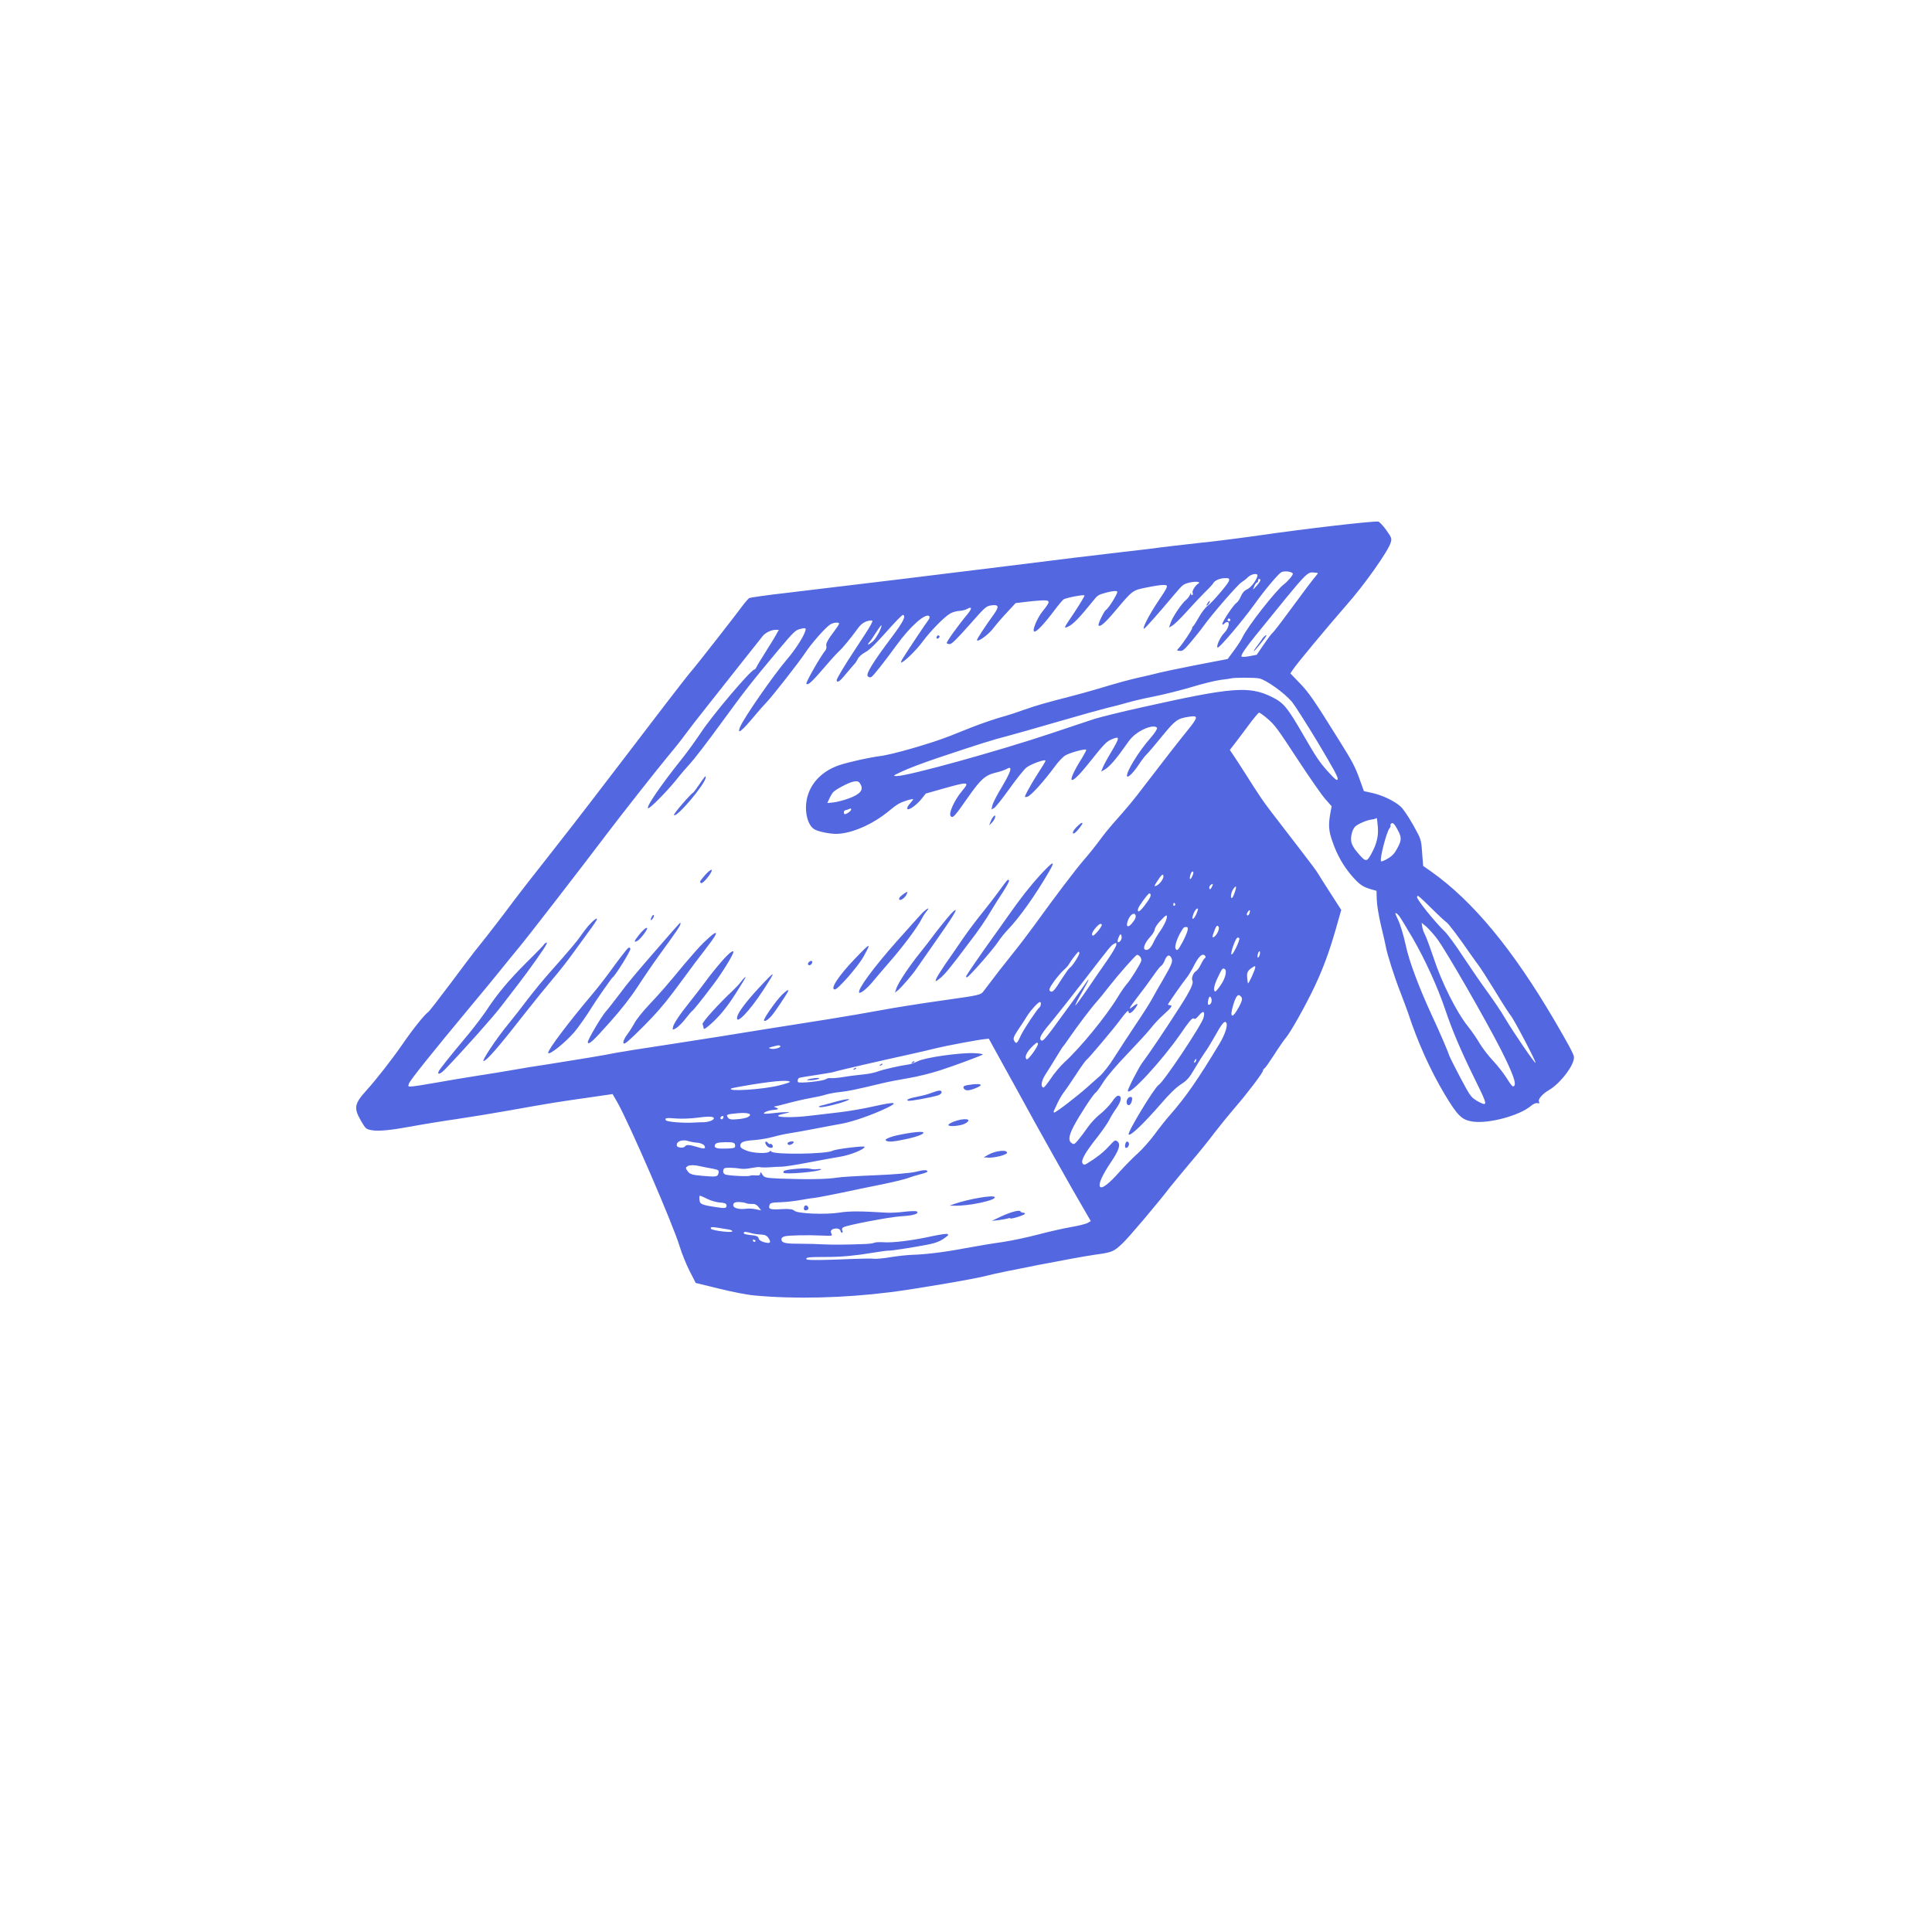 <svg xmlns="http://www.w3.org/2000/svg" width="233" height="233" viewBox="0 0 233 233" fill="none">
    <path d="M89.755 72.785C88.758 74.146 83.916 80.335 83.324 81.003C82.969 81.418 81.602 83.166 80.291 84.881C78.996 86.588 76.815 89.419 75.464 91.196C74.105 92.958 72.174 95.492 71.146 96.832C70.133 98.165 67.874 101.06 66.14 103.269C64.398 105.464 62.575 107.819 62.066 108.497C60.62 110.443 58.833 112.76 57.795 114.049C57.26 114.684 55.731 116.717 54.362 118.562C52.998 120.384 51.776 121.952 51.669 122.033C51.267 122.266 49.786 124.117 48.569 125.894C47.337 127.678 45.445 130.112 44.253 131.433C42.718 133.125 42.627 133.599 43.549 135.195C44.088 136.129 44.159 136.184 44.82 136.301C45.655 136.452 47.09 136.313 49.672 135.839C50.76 135.632 53.176 135.234 55.034 134.966C56.907 134.69 59.742 134.223 61.339 133.933C66.291 133.049 67.485 132.858 70.73 132.403L73.879 131.946L74.427 132.895C75.829 135.325 81.226 147.794 81.983 150.366C82.215 151.134 82.74 152.441 83.145 153.242L83.903 154.721L86.719 155.415C88.259 155.791 90.186 156.174 91.008 156.236C95.87 156.688 101.767 156.542 107.325 155.844C110.19 155.494 117.766 154.206 119.017 153.848C120.384 153.461 129.575 151.682 131.979 151.33C134.162 151.028 134.285 150.976 135.391 149.935C136.123 149.244 139.603 145.145 141.12 143.158C141.521 142.657 142.617 141.335 143.547 140.223C144.5 139.117 145.808 137.499 146.455 136.627C147.125 135.761 148.232 134.393 148.921 133.593C150.396 131.898 152.367 129.303 152.325 129.097C152.321 129.023 152.403 128.899 152.503 128.841C152.604 128.783 153.117 128.045 153.655 127.217C154.185 126.375 154.836 125.443 155.085 125.145C155.655 124.472 157.463 121.261 158.532 118.996C159.574 116.784 160.278 114.882 161.092 112.074L161.755 109.736L160.467 107.738C159.754 106.635 159.08 105.567 158.963 105.366C158.862 105.156 157.923 103.896 156.875 102.546C153.06 97.598 152.714 97.165 152.028 96.143C151.645 95.578 150.826 94.326 150.224 93.35C149.608 92.383 148.928 91.338 148.709 91.024L148.317 90.445L148.986 89.579C149.345 89.104 150.11 88.106 150.667 87.344C151.218 86.604 151.752 85.97 151.832 85.942C151.921 85.93 152.411 86.28 152.913 86.718C153.744 87.427 154.15 87.998 156.435 91.49C157.867 93.673 159.374 95.851 159.813 96.345L160.595 97.235L160.454 97.987C160.181 99.506 160.229 100.188 160.694 101.491C161.245 103.109 162.009 104.432 163.017 105.614C163.928 106.66 164.316 106.934 165.293 107.232L166.005 107.435L166.041 108.526C166.053 109.113 166.286 110.512 166.555 111.642C166.829 112.748 167.084 113.886 167.13 114.166C167.27 115.005 168.17 117.859 168.889 119.668C169.243 120.614 169.666 121.712 169.801 122.113C170.933 125.6 172.511 129.098 174.206 131.934C175.785 134.569 176.284 135.067 177.605 135.263C179.533 135.549 183.281 134.535 184.624 133.376C184.922 133.128 185.211 132.999 185.407 133.039C185.663 133.083 185.706 133.058 185.598 132.871C185.44 132.598 186.01 131.924 186.786 131.476C188.195 130.663 189.911 128.388 189.818 127.464C189.79 127.116 189.096 125.848 187.488 123.096C182.45 114.503 177.661 108.699 172.627 105.126L171.634 104.434L171.507 102.821C171.397 101.236 171.389 101.221 170.413 99.465C169.757 98.329 169.227 97.543 168.881 97.244C168.135 96.582 166.734 95.915 165.542 95.644L164.487 95.41L163.916 93.823C163.434 92.491 163.056 91.769 161.617 89.476C158.448 84.385 157.861 83.535 156.719 82.354L155.617 81.208L155.897 80.797C156.318 80.132 159.995 75.709 162.361 73.001C164.555 70.526 167.379 66.519 167.71 65.465C167.873 64.95 167.846 64.87 167.195 63.942C166.805 63.4 166.369 62.943 166.233 62.906C165.75 62.801 157.337 63.767 151.733 64.587C149.838 64.857 146.539 65.286 144.402 65.503C142.274 65.735 140.251 65.983 139.912 66.026C139.58 66.083 137.52 66.333 135.341 66.575C133.161 66.818 126.804 67.593 121.193 68.302C111.854 69.458 105.947 70.184 94.7 71.521C92.432 71.776 90.471 72.065 90.356 72.131C90.234 72.221 89.962 72.512 89.755 72.785ZM93.486 75.96L93.925 75.956L93.616 76.517C93.443 76.848 92.846 77.806 92.296 78.679C91.746 79.553 91.251 80.356 91.214 80.492C91.155 80.622 91.051 80.74 90.977 80.744C90.485 80.856 85.915 86.255 84.545 88.33C83.896 89.299 82.887 90.706 82.306 91.425C79.615 94.799 77.851 97.389 78.169 97.475C78.373 97.529 80.392 95.482 81.48 94.145C82.088 93.372 82.915 92.415 83.307 91.997C83.698 91.579 85.334 89.465 86.914 87.288C89.966 83.111 90.478 82.47 93.794 78.485C95.773 76.135 95.935 75.984 96.543 75.843C97.064 75.715 97.192 75.737 97.16 75.948C97.049 76.587 95.976 78.28 94.898 79.535C93.251 81.463 89.685 86.609 89.251 87.683C88.85 88.682 89.453 88.199 91.104 86.211C91.534 85.694 92.126 85.026 92.428 84.718C93.169 83.945 96.347 79.886 97.084 78.771C97.847 77.602 99.609 75.607 100.155 75.292C100.385 75.159 100.737 75.071 100.939 75.089C101.351 75.138 101.363 75.093 100.194 76.688C99.809 77.217 99.591 77.669 99.647 77.866C99.696 78.049 99.658 78.282 99.561 78.414C98.951 79.15 97.161 82.292 97.252 82.45C97.402 82.709 97.911 82.262 99.453 80.451C100.147 79.629 100.936 78.77 101.211 78.516C101.677 78.094 102.619 76.936 103.485 75.747C103.89 75.187 104.385 74.882 105.006 74.83C105.434 74.774 105.314 74.997 103.14 78.303C101.857 80.233 100.858 81.921 100.895 82.053C100.998 82.397 101.269 82.202 102.156 81.115C102.586 80.598 103.004 80.126 103.073 80.048C103.151 79.984 103.315 79.736 103.442 79.49C103.58 79.199 103.933 78.881 104.373 78.646C104.87 78.378 105.628 77.633 106.917 76.18C107.913 75.049 108.817 74.125 108.893 74.157C109.301 74.267 108.922 75.004 107.579 76.795C105.251 79.902 104.432 81.238 104.643 81.538C104.749 81.688 104.93 81.737 105.088 81.645C105.333 81.504 106.659 79.818 108.158 77.764C109.779 75.525 111.608 73.913 112.063 74.302C112.15 74.386 112.103 74.605 111.958 74.784C111.722 75.074 109.654 78.165 108.914 79.34C108.73 79.619 108.626 79.871 108.68 79.897C108.921 79.95 110.49 78.45 111.259 77.392C112.229 76.085 113.855 74.418 114.603 73.986C114.89 73.82 115.388 73.686 115.707 73.674C116.04 73.654 116.458 73.547 116.674 73.423C117.234 73.099 117.238 73.404 116.648 74.109C115.558 75.409 114.103 77.437 114.178 77.567C114.211 77.624 114.378 77.681 114.549 77.678C114.78 77.679 115.46 76.999 116.888 75.388C118.88 73.127 118.923 73.102 119.594 73.002C120.45 72.891 120.525 73.154 119.866 74.072C118.665 75.743 117.773 77.12 117.823 77.207C117.935 77.468 119.218 76.535 119.804 75.756C120.142 75.312 120.885 74.442 121.459 73.842L122.486 72.732L123.527 72.61C124.095 72.531 125.005 72.447 125.561 72.413C126.718 72.359 126.733 72.484 125.729 73.734C125.052 74.586 124.443 76.088 124.737 76.167C124.987 76.234 125.862 75.326 127.047 73.76C127.598 73.02 128.153 72.354 128.268 72.288C128.627 72.08 130.716 71.68 130.79 71.809C130.824 71.867 130.27 72.8 129.554 73.884C128.228 75.838 128.228 75.838 128.851 75.555C129.437 75.275 130.193 74.493 131.903 72.375C132.394 71.765 132.466 71.724 133.528 71.437C134.18 71.271 134.676 71.234 134.742 71.349C134.842 71.522 133.703 73.368 133.387 73.55C133.157 73.683 132.395 75.253 132.487 75.412C132.636 75.67 133.217 75.182 134.37 73.826C136.648 71.13 136.541 71.211 138.253 70.856C139.076 70.687 139.989 70.543 140.28 70.548C140.972 70.551 140.953 70.619 139.601 72.627C138.585 74.153 137.752 75.765 137.956 75.82C138.055 75.858 139.573 74.138 141.677 71.639C142.621 70.519 142.713 70.447 143.431 70.262C144.209 70.082 144.905 70.159 144.502 70.391C144.157 70.59 143.724 71.301 143.832 71.488C143.89 71.588 143.868 71.716 143.782 71.766C143.71 71.807 143.631 71.738 143.631 71.604C143.644 71.462 143.595 71.509 143.512 71.73C143.434 71.928 143.213 72.209 143.043 72.346C142.553 72.725 141.452 74.338 141.198 75.06L140.982 75.683L141.399 75.442C141.629 75.309 142.402 74.556 143.113 73.762C143.824 72.968 144.824 71.912 145.322 71.413C145.829 70.929 146.276 70.441 146.314 70.342C146.496 70.026 146.973 69.789 147.572 69.731C148.216 69.685 148.34 69.767 148.183 70.126C147.979 70.569 146.088 72.773 145.616 73.084C145.36 73.27 144.891 73.886 144.582 74.448C144.26 75.017 143.947 75.505 143.875 75.546C143.803 75.588 143.764 75.687 143.769 75.761C143.8 75.915 142.632 77.644 142.165 78.163C141.892 78.454 141.892 78.454 142.282 78.498C142.626 78.529 142.796 78.393 143.63 77.413C144.15 76.787 144.857 75.919 145.172 75.468C146.215 74.022 149.256 70.522 149.707 70.242C149.944 70.087 150.278 69.836 150.446 69.663C150.858 69.214 151.712 69.066 151.652 69.427C151.557 69.96 150.861 70.88 150.397 71.071C150.078 71.217 149.841 71.469 149.645 71.927C149.502 72.278 149.249 72.635 149.105 72.718C148.789 72.901 147.43 74.931 147.419 75.244C147.42 75.378 147.494 75.374 147.662 75.2C147.801 75.043 147.976 74.98 148.106 75.039C148.337 75.174 148.063 75.927 147.634 76.347C147.157 76.814 146.612 78.03 146.862 78.097C147.066 78.151 149.831 74.906 151.321 72.838C152.508 71.175 154.132 69.24 154.521 69.016C154.866 68.817 155.764 68.912 155.913 69.171C155.988 69.3 155.357 70.067 154.867 70.446C153.898 71.159 150.423 75.599 149.844 76.854C149.72 77.137 149.264 77.841 148.844 78.409L148.06 79.475L144.229 80.211C142.112 80.628 140.129 81.044 139.814 81.13C139.491 81.202 139.162 81.296 139.059 81.317C138.979 81.344 138.253 81.514 137.453 81.689C136.081 82.001 135.217 82.232 131.994 83.191C131.227 83.423 130.049 83.739 129.382 83.913C126.028 84.777 124.975 85.078 123.511 85.597C122.637 85.91 121.623 86.246 121.257 86.342C120.385 86.558 118.272 87.28 117.088 87.753C116.572 87.955 115.416 88.411 114.516 88.777C112.234 89.673 107.533 91.026 106.129 91.185C104.948 91.33 102.482 91.872 101.285 92.257C99.338 92.902 97.972 94.189 97.434 95.879C96.92 97.48 97.291 99.451 98.21 100.013C98.658 100.291 100.134 100.589 100.943 100.563C102.769 100.505 105.262 99.411 107.182 97.823C108.167 97.005 108.498 96.814 109.322 96.549C109.855 96.376 110.209 96.325 110.119 96.434C110.037 96.558 109.822 96.817 109.648 97.013C109.467 97.232 109.37 97.461 109.419 97.548C109.552 97.778 110.46 97.158 111.084 96.414L111.652 95.703L113.875 95.071C116.816 94.255 116.958 94.269 116.063 95.341C115.063 96.532 114.329 98.183 114.681 98.459C114.939 98.674 115.128 98.469 116.744 96.156C118.279 93.966 118.808 93.488 120.12 93.171C120.612 93.06 121.202 92.854 121.432 92.721C122.151 92.306 121.948 93.017 120.84 94.884C120.258 95.833 119.745 96.838 119.681 97.125L119.57 97.63L119.9 97.439C120.073 97.34 120.916 96.277 121.753 95.104C122.59 93.931 123.504 92.79 123.781 92.572C124.364 92.121 126.163 91.485 126.09 91.757C126.059 91.87 125.646 92.55 125.17 93.285C124.693 94.02 124.133 94.976 123.907 95.414C123.521 96.173 123.515 96.196 123.91 96.083C124.333 95.953 125.848 94.293 127.223 92.425C127.628 91.865 128.188 91.274 128.475 91.108C129.028 90.77 130.901 90.263 130.993 90.421C131.026 90.479 130.805 90.894 130.521 91.365C128.505 94.58 128.905 95.039 131.223 92.148C133.291 89.555 133.453 89.403 134.187 89.114C135.073 88.756 135.041 88.966 133.98 90.748C133.547 91.458 133.106 92.288 132.996 92.562L132.802 93.057L133.248 92.8C133.794 92.485 134.677 91.457 135.725 89.951C136.332 89.045 136.712 88.672 137.414 88.229C138.361 87.644 139.338 87.444 139.537 87.789C139.595 87.889 139.262 88.408 138.803 88.941C137.326 90.599 135.721 93.232 135.931 93.628C136.032 93.838 136.713 93.157 137.347 92.197C137.66 91.71 138.102 91.147 138.299 90.957C138.51 90.759 139.344 89.779 140.161 88.77C141.748 86.838 141.991 86.66 143.361 86.444C144.555 86.253 144.523 86.463 143.228 88.073C142.382 89.098 140.138 91.985 138.062 94.698C136.705 96.497 135.99 97.351 134.165 99.402C133.782 99.834 133.089 100.694 132.629 101.324C132.168 101.954 131.29 103.055 130.677 103.754C129.614 105 127.436 107.868 124.716 111.624C124.008 112.589 122.913 114.045 122.261 114.843C121.244 116.102 119.835 117.912 118.644 119.501C118.265 120.007 118.228 120.009 113.655 120.655C111.118 121.009 107.766 121.544 106.192 121.84C104.618 122.135 101.791 122.617 99.912 122.916C94.953 123.69 88.882 124.664 86.658 125.028C85.605 125.195 82.635 125.664 80.063 126.056C77.482 126.434 74.927 126.855 74.353 126.957C73.09 127.226 69.606 127.799 66.231 128.329C64.815 128.533 62.856 128.859 61.848 129.038C60.84 129.218 58.895 129.536 57.502 129.746C56.132 129.962 53.893 130.334 52.539 130.579C51.185 130.824 49.881 131.021 49.636 131.028C49.214 131.061 49.197 131.033 49.317 130.676C49.443 130.296 52.058 127.023 56.81 121.308C58.275 119.562 59.917 117.559 60.45 116.887C60.982 116.216 61.973 115.011 62.639 114.205C63.659 112.983 70.299 104.396 73.144 100.625C74.763 98.482 79.151 92.901 80.552 91.21C81.372 90.239 82.311 89.044 82.661 88.555C83.011 88.065 84.219 86.505 85.354 85.083C86.488 83.662 88.403 81.234 89.619 79.688C90.844 78.156 91.915 76.791 92.005 76.681C92.31 76.313 93.01 75.966 93.486 75.96ZM106.087 76.104C105.883 76.547 105.529 77.097 105.269 77.343C104.774 77.781 104.468 77.882 104.837 77.458C104.956 77.332 105.312 76.82 105.61 76.34C106.338 75.211 106.511 75.111 106.087 76.104ZM102.923 94.263C103.422 94.166 103.567 94.217 103.774 94.577C104.173 95.267 103.757 95.775 102.367 96.29C101.734 96.521 100.899 96.735 100.5 96.774L99.775 96.847L100.012 96.327C100.151 96.036 100.338 95.698 100.429 95.588C100.734 95.22 102.305 94.389 102.923 94.263ZM113.068 91.415C118.208 89.694 119.866 89.178 121.39 88.796C122.188 88.585 124.989 87.792 127.599 87.033C130.223 86.265 132.886 85.533 133.524 85.375C134.184 85.224 135.268 84.944 135.94 84.747C136.627 84.542 138.08 84.202 139.168 83.995C140.271 83.78 142.264 83.281 143.609 82.888C144.96 82.472 146.573 82.078 147.215 81.995C147.857 81.912 148.41 81.841 148.453 81.817C148.737 81.71 151.28 81.699 151.845 81.814C152.688 81.979 154.911 83.571 155.832 84.669C156.178 85.102 157.573 87.286 158.945 89.562C160.889 92.829 161.397 93.743 161.322 93.978C161.253 94.191 161.011 94.005 160.103 92.996C159.147 91.937 158.688 91.243 157.227 88.713C155.244 85.277 154.803 84.745 153.362 84.043C150.634 82.705 148.584 82.872 137.802 85.282C135.284 85.835 132.705 86.481 132.055 86.683C131.405 86.886 129.08 87.673 126.878 88.407C120.308 90.609 109.56 93.575 108.17 93.591C107.635 93.594 107.641 93.571 108.821 93.024C109.478 92.702 111.398 91.977 113.068 91.415ZM102.443 97.55C102.572 97.475 102.649 97.508 102.655 97.619C102.654 97.716 102.465 97.92 102.235 98.053C101.904 98.244 101.799 98.228 101.772 98.014C101.748 97.874 101.836 97.728 101.976 97.704C102.116 97.681 102.328 97.616 102.443 97.55ZM151.992 69.882C152.076 69.929 151.909 70.237 151.61 70.582C151.052 71.21 151.052 71.21 151.254 70.73C151.35 70.464 151.515 70.253 151.59 70.249C151.649 70.252 151.719 70.174 151.727 70.054C151.742 69.815 151.791 69.768 151.992 69.882ZM148.36 74.682C148.401 74.754 148.385 74.859 148.299 74.909C148.227 74.95 148.114 74.92 148.072 74.848C148.023 74.762 148.061 74.663 148.133 74.621C148.219 74.571 148.31 74.596 148.36 74.682ZM158.592 69.062C158.995 69.097 158.995 69.097 158.78 69.356C158.356 69.85 157.343 71.182 155.487 73.711C154.469 75.104 153.544 76.29 153.458 76.34C153.357 76.398 152.903 77.005 152.424 77.703L151.563 78.967L150.665 79.14C150.18 79.229 149.764 79.239 149.722 79.167C149.652 78.978 150.198 78.164 151.416 76.655C157.933 68.618 157.582 68.974 158.592 69.062ZM93.662 126.103C93.859 126.046 94.07 126.078 94.111 126.15C94.219 126.337 93.364 126.582 92.955 126.472C92.593 126.375 92.607 126.367 93.662 126.103ZM81.56 134.891C82.18 134.936 83.234 134.903 83.913 134.817C85.301 134.63 85.97 134.627 86.078 134.814C86.202 135.029 85.543 135.314 84.941 135.336C84.636 135.339 84.035 135.36 83.628 135.385C82.405 135.458 80.417 135.302 80.301 135.101C80.143 134.828 80.335 134.794 81.56 134.891ZM89.442 131.012C92.989 130.382 95.091 130.204 95.263 130.469C95.296 130.527 94.698 130.719 93.943 130.905C92.024 131.4 87.489 131.68 88.208 131.264C88.265 131.231 88.817 131.124 89.442 131.012ZM82.995 137.609C83.261 137.705 83.772 137.793 84.131 137.816C84.475 137.848 84.848 137.997 84.939 138.155C85.163 138.543 84.966 138.599 84.147 138.344C83.088 138.035 82.812 138.022 82.603 138.258C82.507 138.39 82.227 138.436 82.008 138.39C81.662 138.322 81.589 138.229 81.627 137.996C81.686 137.599 82.381 137.408 82.995 137.609ZM87.253 134.691C87.251 134.788 87.192 134.918 87.106 134.968C87.034 135.009 86.935 134.971 86.894 134.899C86.844 134.812 86.911 134.697 87.04 134.622C87.156 134.556 87.246 134.58 87.253 134.691ZM89.049 134.249C90.278 134.153 90.818 134.358 90.2 134.715C90.013 134.823 89.433 134.947 88.914 134.978C88.212 135.057 87.903 134.987 87.778 134.771C87.563 134.397 87.577 134.389 89.049 134.249ZM98.5 129.635C99.614 129.472 100.585 129.294 100.657 129.253C100.8 129.17 106.009 127.965 109.907 127.113C110.942 126.88 112.263 126.578 112.863 126.423C114.087 126.119 118.015 125.385 118.762 125.317L119.25 125.266L120.786 128.059C121.629 129.586 123.406 132.796 124.718 135.202C126.045 137.599 128.118 141.29 129.324 143.412L131.549 147.265L131.16 147.489C130.945 147.614 130.021 147.84 129.13 147.99C128.225 148.149 126.478 148.544 125.248 148.87C124.018 149.197 122.058 149.62 120.893 149.794C119.72 149.953 117.71 150.29 116.43 150.53C113.908 151.009 111.634 151.287 109.993 151.333C109.428 151.352 108.253 151.475 107.414 151.614C106.56 151.762 105.664 151.838 105.417 151.809C105.162 151.764 104.039 151.78 102.897 151.826C99.44 151.981 97.344 152.003 97.269 151.874C97.128 151.629 97.49 151.593 99.788 151.589C101.403 151.596 103.222 151.427 105.159 151.095C106.124 150.941 107.009 150.813 107.114 150.829C107.369 150.873 110.022 150.454 111.853 150.106C113.058 149.87 113.601 149.614 114.343 148.975C114.349 148.952 114.331 148.886 114.297 148.829C114.256 148.757 113.437 148.865 112.482 149.071C110.104 149.601 107.616 149.906 106.547 149.814C106.055 149.792 105.565 149.806 105.45 149.873C105.349 149.931 104.892 150.003 104.425 150.024C102.14 150.116 100.459 150.128 99.296 150.071C98.579 150.025 97.395 149.999 96.666 149.998C94.792 150.007 94.318 149.916 94.25 149.533C94.214 149.305 94.327 149.202 94.633 149.101C95.08 148.978 97.464 148.924 99.202 149.013C100.343 149.064 100.432 149.051 100.266 148.763C100.075 148.433 100.313 148.18 100.817 148.158C101.122 148.154 101.305 148.24 101.362 148.437C101.402 148.606 101.497 148.704 101.569 148.663C101.641 148.621 101.64 148.487 101.574 148.372C101.507 148.257 101.564 148.09 101.694 148.016C102.168 147.742 107.279 146.766 108.687 146.681C110.118 146.603 110.87 146.379 110.579 146.106C110.5 146.037 109.817 146.048 109.063 146.138C108.333 146.234 107.361 146.277 106.943 146.25C103.8 146.052 102.439 146.052 101.297 146.232C99.618 146.511 96.143 146.37 95.802 146.012C95.62 145.829 95.125 145.769 94.31 145.818C92.924 145.909 92.652 145.836 92.788 145.374C92.867 145.079 93.028 145.025 94.082 144.992C94.743 144.974 95.881 144.854 96.587 144.715C97.301 144.59 98.126 144.459 98.436 144.433C98.725 144.401 100.048 144.135 101.37 143.87C102.685 143.59 104.888 143.123 106.285 142.853C107.674 142.569 109.104 142.223 109.482 142.081C109.86 141.94 110.524 141.729 110.979 141.62C111.433 141.511 111.812 141.369 111.838 141.315C111.905 141.066 111.444 141.064 110.492 141.307C109.914 141.468 107.701 141.653 105.564 141.736C103.427 141.82 101.352 141.945 100.954 142.021C99.858 142.213 97.414 142.263 94.044 142.138C92.314 142.063 92.156 142.021 91.923 141.618C91.757 141.33 91.689 141.312 91.686 141.506C91.67 141.745 91.576 141.78 91.098 141.749C90.799 141.73 90.503 141.748 90.468 141.787C90.335 141.922 87.746 141.787 87.447 141.634C87.246 141.519 87.186 141.382 87.232 141.163C87.274 140.871 87.369 140.835 87.978 140.828C88.365 140.835 88.926 140.876 89.227 140.932C89.536 141.003 90.166 140.965 90.657 140.854C91.143 140.765 91.594 140.715 91.656 140.756C91.718 140.797 92.224 140.812 92.78 140.778C93.328 140.73 94.04 140.703 94.345 140.699C94.65 140.696 96.071 140.469 97.505 140.197C98.939 139.925 100.668 139.598 101.339 139.498C102.546 139.299 104.275 138.608 104.272 138.303C104.277 138.147 100.77 138.58 100.44 138.771C99.706 139.195 93.255 139.277 93.023 138.874C92.965 138.774 92.868 138.772 92.821 138.857C92.668 139.156 90.849 139.094 90.049 138.77C89.432 138.532 89.275 138.393 89.282 138.139C89.295 137.73 89.725 137.577 91.036 137.491C91.62 137.441 92.585 137.287 93.163 137.126C93.756 136.956 94.71 136.75 95.293 136.663C95.875 136.576 97.243 136.323 98.332 136.116C99.42 135.91 100.868 135.629 101.531 135.515C102.848 135.272 105.085 134.498 106.879 133.654C108.455 132.898 107.997 132.836 105.385 133.424C104.233 133.687 102.319 134.025 101.13 134.156C99.94 134.287 98.419 134.475 97.717 134.554C95.414 134.848 92.984 134.756 94.146 134.411C94.38 134.353 94.703 134.281 94.886 134.233C95.718 134.079 94.61 134.086 93.317 134.238C92.261 134.368 91.963 134.349 92.191 134.179C92.361 134.042 92.77 133.921 93.11 133.878C93.88 133.817 94.009 133.743 93.59 133.582C93.293 133.466 93.285 133.451 93.602 133.403C93.793 133.369 94.511 133.184 95.192 133.002C95.873 132.82 96.987 132.56 97.65 132.446C98.327 132.323 99.201 132.144 99.602 132.009C100.012 131.887 100.791 131.744 101.339 131.696C102.277 131.595 103.189 131.414 106.385 130.642C107.126 130.464 108.574 130.183 109.591 130.018C110.607 129.853 112.3 129.432 113.365 129.085C115.269 128.465 118.172 127.383 118.517 127.184C118.618 127.126 118.144 127.035 117.458 127.01C115.788 126.939 111.532 127.536 110.696 127.981C110.32 128.16 109.833 128.345 109.581 128.375C108.548 128.511 106.516 128.975 105.854 129.223C105.461 129.373 104.638 129.542 104.031 129.586C103.418 129.652 102.376 129.774 101.714 129.889C101.066 129.994 100.37 130.051 100.182 130.025C100.009 129.991 99.752 130.043 99.617 130.141C99.348 130.373 96.347 130.687 96.239 130.5C96.148 130.342 96.215 130.092 96.373 130.001C96.445 129.959 97.401 129.79 98.5 129.635ZM140.31 105.63C140.374 105.939 139.852 106.662 139.445 106.82C139.169 106.941 139.185 106.836 139.568 106.27C140.085 105.473 140.241 105.344 140.31 105.63ZM87.466 137.75C88.477 137.741 88.644 137.798 88.66 138.192C88.668 138.437 88.522 138.483 87.735 138.515C86.593 138.561 86.178 138.474 86.192 138.199C86.209 137.863 86.501 137.771 87.466 137.75ZM138.739 107.822C138.847 108.009 138.675 108.376 138.041 109.203C137.455 109.982 137.108 110.144 137.266 109.554C137.353 109.274 138.307 107.937 138.572 107.765C138.621 107.718 138.697 107.75 138.739 107.822ZM132.868 111.499C133.011 111.647 131.95 112.93 131.78 112.836C131.588 112.736 131.723 112.371 132.161 111.869C132.544 111.437 132.731 111.329 132.868 111.499ZM143.912 105.161C143.987 105.291 143.726 105.901 143.561 106.015C143.49 106.057 143.472 105.894 143.525 105.653C143.618 105.216 143.812 104.989 143.912 105.161ZM84.269 140.612C84.796 140.729 85.571 140.876 85.977 140.948C86.624 141.073 86.717 141.135 86.661 141.436C86.564 141.932 86.424 141.955 84.75 141.811C83.479 141.701 83.198 141.614 82.931 141.25C82.656 140.873 82.665 140.79 82.967 140.616C83.169 140.5 83.718 140.489 84.269 140.612ZM136.917 110.312C137.058 110.556 136.922 110.884 136.463 111.417C135.975 111.967 135.743 111.698 136.055 110.943C136.287 110.349 136.743 110.01 136.917 110.312ZM130.171 114.896C130.262 115.055 129.346 116.523 129.03 116.705C128.915 116.772 128.504 117.354 128.089 117.997C127.152 119.496 126.914 119.748 126.633 119.527C126.468 119.373 126.586 119.113 127.12 118.345C127.519 117.808 128.048 117.196 128.288 116.981C128.551 116.771 128.85 116.426 128.97 116.203C129.123 115.904 129.84 114.954 130.059 114.769C130.074 114.761 130.121 114.81 130.171 114.896ZM135.269 112.969C135.324 113.263 135.038 113.697 134.825 113.628C134.757 113.61 134.781 113.385 134.877 113.119C135.076 112.601 135.214 112.541 135.269 112.969ZM141.717 108.997C141.759 109.069 141.729 109.182 141.642 109.232C141.57 109.274 141.5 109.218 141.502 109.121C141.495 109.01 141.534 108.911 141.577 108.886C141.606 108.87 141.668 108.911 141.717 108.997ZM146.181 106.899C146.011 107.304 145.828 107.352 145.845 107.016C145.839 106.905 145.955 106.742 146.085 106.667C146.309 106.557 146.317 106.571 146.181 106.899ZM134.617 113.997C134.577 114.193 134.096 114.988 133.556 115.779C133.008 116.556 131.934 118.115 131.168 119.247C130.409 120.356 129.742 121.259 129.697 121.247C129.637 121.243 129.982 120.546 130.46 119.714C130.924 118.89 131.306 118.19 131.281 118.147C131.264 118.118 131.166 118.214 131.078 118.36C130.71 118.918 128.182 122.409 126.889 124.153C125.869 125.508 125.664 125.684 125.481 125.368C125.332 125.109 125.657 124.576 127.011 122.97C127.587 122.274 129.225 120.197 130.639 118.364C134.007 114.004 133.938 114.083 134.332 113.836C134.634 113.662 134.665 113.682 134.617 113.997ZM140.682 110.822C140.617 111.108 140.29 111.738 139.969 112.211C139.64 112.67 139.241 113.341 139.084 113.7C138.768 114.38 138.392 114.693 138.077 114.511C137.8 114.364 138.12 113.624 138.714 112.993C138.987 112.701 139.238 112.307 139.256 112.105C139.274 111.903 139.546 111.478 139.853 111.147C140.677 110.249 140.823 110.204 140.682 110.822ZM85.273 144.576C85.71 144.802 86.399 144.999 86.817 145.026C87.324 145.04 87.575 145.144 87.615 145.313C87.668 145.704 87.471 145.76 86.517 145.602C84.634 145.328 84.405 145.23 84.359 144.72C84.329 144.469 84.345 144.23 84.388 144.205C84.431 144.18 84.835 144.349 85.273 144.576ZM144.348 110.066C144.046 110.873 143.615 111.122 143.888 110.332C143.987 110.006 144.198 109.674 144.327 109.599C144.522 109.505 144.515 109.625 144.348 110.066ZM148.947 107.507C148.829 107.901 148.664 108.245 148.592 108.287C148.362 108.42 148.443 107.664 148.688 107.292C149.071 106.726 149.172 106.802 148.947 107.507ZM125.518 121.148C125.498 121.313 125.419 121.474 125.347 121.516C125.103 121.657 123.39 124.236 123.077 124.954C122.677 125.856 122.556 125.945 122.307 125.514C122.157 125.255 122.253 124.989 122.82 124.144C123.202 123.578 123.693 122.835 123.895 122.488C124.372 121.753 125.21 120.847 125.418 120.842C125.501 120.852 125.553 120.975 125.518 121.148ZM165.378 98.845C165.629 98.815 165.863 98.756 165.927 98.7C166.046 98.574 166.071 98.617 166.166 99.712C166.259 100.77 166.055 101.712 165.447 102.85C164.812 104.041 164.729 104.031 163.607 102.685C163.328 102.367 163.046 101.878 162.985 101.607C162.824 101.029 163.074 100.002 163.456 99.667C163.794 99.356 164.824 98.915 165.378 98.845ZM137.512 115.393C137.632 115.535 137.677 115.777 137.626 115.922C137.426 116.439 136.32 118.209 135.873 118.697C135.63 118.972 135.151 119.67 134.799 120.257C133.426 122.526 130.294 126.366 128.333 128.149C127.862 128.594 127.133 129.456 126.724 130.076C126.314 130.695 125.919 131.173 125.837 131.163C125.466 131.051 125.586 130.33 126.118 129.525C126.431 129.037 127.022 128.102 127.42 127.431C127.827 126.774 128.172 126.21 128.216 126.185C128.259 126.161 128.623 125.663 129.026 125.066C129.943 123.731 131.672 121.448 132.308 120.756C132.566 120.472 133.182 119.714 133.686 119.059C134.888 117.522 136.914 115.221 137.126 115.156C137.229 115.135 137.392 115.251 137.512 115.393ZM143.105 111.8C143.404 111.819 143.246 112.408 142.599 113.645C142.07 114.621 141.957 114.725 141.774 114.408C141.633 114.164 141.952 113.156 142.412 112.392C142.764 111.805 142.778 111.797 143.105 111.8ZM89.261 144.976C89.537 144.989 89.883 145.058 90.013 145.117C90.166 145.182 90.487 145.207 90.732 145.2C91.043 145.174 91.297 145.315 91.484 145.572L91.79 145.97L91.157 145.837C90.826 145.76 90.311 145.731 90.008 145.772C89.212 145.886 88.48 145.715 88.439 145.412C88.374 145.066 88.656 144.923 89.261 144.976ZM168.386 99.772C169.058 100.937 169.082 101.211 168.576 102.193C168.202 102.907 167.938 103.213 167.363 103.545C166.954 103.8 166.59 103.934 166.549 103.862C166.375 103.56 167.227 100.288 167.575 99.895C167.68 99.778 167.737 99.611 167.695 99.539C167.654 99.467 167.707 99.36 167.822 99.293C167.98 99.202 168.137 99.341 168.386 99.772ZM146.973 111.791C147.114 112.035 146.736 112.809 146.391 113.008C146.181 113.11 146.181 112.976 146.386 112.436C146.659 111.646 146.798 111.489 146.973 111.791ZM141.236 115.467C141.493 115.913 141.377 116.21 140.265 118.136C139.752 119.007 139.154 120.062 138.933 120.477C138.712 120.892 137.843 122.275 136.982 123.539C136.144 124.81 134.978 126.575 134.407 127.48C133.825 128.43 133.071 129.382 132.655 129.757C132.259 130.101 131.539 130.746 131.045 131.185C129.845 132.261 127.292 134.214 127.133 134.172C127.065 134.153 127.052 134.065 127.105 133.958C127.144 133.859 127.362 133.407 127.566 132.963C127.785 132.511 128.136 131.925 128.351 131.666C128.558 131.394 129.215 130.439 129.794 129.549C130.372 128.659 130.935 127.874 131.036 127.816C131.251 127.692 134.314 124.064 135.063 123.037C135.751 122.104 136.115 121.739 136.1 121.978C136.085 122.351 136.441 122.203 136.848 121.681C137.344 121.011 137.269 120.882 136.651 121.373C135.978 121.934 136.164 121.558 137.296 120.099C137.849 119.397 138.633 118.331 139.05 117.725C139.468 117.12 139.896 116.566 140.025 116.492C140.155 116.417 140.339 116.138 140.449 115.864C140.713 115.193 141.003 115.064 141.236 115.467ZM150.715 110.071C150.66 110.275 150.535 110.424 150.444 110.4C150.354 110.375 150.339 110.25 150.412 110.111C150.639 109.674 150.824 109.663 150.715 110.071ZM86.516 148.056C86.876 148.117 87.447 148.209 87.785 148.263C88.115 148.303 88.352 148.415 88.313 148.514C88.205 148.691 85.875 148.407 85.75 148.192C85.634 147.99 85.803 147.951 86.516 148.056ZM125.175 125.832C125.307 126.062 123.99 127.897 123.81 127.752C123.456 127.438 123.963 126.589 124.999 125.761C125.057 125.728 125.133 125.761 125.175 125.832ZM145.386 115.352C145.428 115.424 145.381 115.508 145.295 115.558C145.223 115.6 144.998 115.94 144.826 116.308C144.655 116.675 144.387 117.041 144.229 117.132C143.912 117.315 143.648 117.985 143.797 118.244C143.98 118.56 143.584 119.402 142.388 121.281C140.525 124.197 138.571 127.089 137.779 128.14C137.351 128.694 135.979 131.365 136.021 131.57C136.15 132.225 140.117 127.94 142.356 124.712C143.395 123.192 143.77 122.745 143.953 122.831C144.131 122.939 144.246 122.873 144.586 122.466C145.121 121.831 145.35 121.929 145.145 122.737C144.943 123.582 140.331 130.501 139.727 130.85C139.232 131.155 135.969 136.527 136.113 136.809C136.264 137.105 137.896 135.549 140.039 133.085C141.047 131.908 141.849 131.139 142.436 130.761C143.188 130.27 143.431 129.995 144.132 128.785C144.578 128.03 145.122 127.179 145.335 126.883C145.541 126.611 146.057 125.777 146.473 125.037C147.372 123.407 147.706 123.022 147.897 123.353C148.088 123.684 147.743 124.746 147.08 125.856C144.456 130.209 143.046 132.25 141.049 134.534C140.651 134.974 139.842 135.997 139.23 136.83C138.624 137.64 137.704 138.669 137.196 139.116C136.701 139.555 135.719 140.544 135.029 141.307C133.72 142.791 132.852 143.446 132.652 143.1C132.461 142.77 132.941 141.707 133.972 140.173C134.956 138.723 135.187 137.995 134.766 137.663C134.484 137.442 134.47 137.45 133.618 138.364C132.988 139.034 132.25 139.614 131.13 140.299C130.808 140.504 130.674 140.504 130.55 140.289C130.342 139.929 130.894 138.959 132.36 137.116C132.954 136.351 133.59 135.428 133.77 135.075C133.935 134.73 134.327 134.082 134.636 133.654C135.232 132.793 135.338 132.214 134.895 132.144C134.722 132.11 134.468 132.333 134.1 132.891C133.791 133.318 133.147 133.997 132.657 134.376C132.181 134.746 131.496 135.487 131.154 135.991C130.798 136.503 130.303 137.172 130.039 137.478C129.594 138.003 129.522 138.045 129.275 137.881C128.818 137.589 128.867 137.043 129.459 135.877C130.139 134.564 131.849 131.947 132.122 131.79C132.237 131.723 132.657 131.155 133.064 130.498C133.505 129.803 134.673 128.438 135.968 127.096C137.151 125.857 138.436 124.464 138.809 123.98C139.181 123.497 139.86 122.779 140.305 122.388C141.293 121.511 141.463 121.24 141.09 121.225C140.956 121.226 140.849 121.173 140.861 121.127C140.939 120.929 142.692 118.422 143.067 117.975C143.282 117.717 143.628 117.153 143.848 116.738C144.556 115.275 145.065 114.828 145.386 115.352ZM149.466 113.188C149.513 113.468 148.707 115.16 148.526 115.111C148.344 115.063 148.95 113.256 149.208 113.107C149.324 113.04 149.437 113.071 149.466 113.188ZM90.457 148.675C90.769 148.783 91.34 148.875 91.727 148.882C92.279 148.908 92.493 149.014 92.707 149.351C93.037 149.889 92.873 150.003 92.124 149.802C91.761 149.705 91.528 149.533 91.486 149.328C91.436 149.107 91.207 149.01 90.601 148.957C90.16 148.924 89.76 148.829 89.727 148.771C89.594 148.541 89.882 148.509 90.457 148.675ZM91.046 149.562C91.131 149.609 91.144 149.698 91.072 149.739C90.986 149.789 90.872 149.759 90.831 149.687C90.781 149.6 90.776 149.526 90.805 149.51C90.848 149.485 90.953 149.501 91.046 149.562ZM147.693 116.857C148.001 117.025 147.803 117.944 147.242 118.766C146.936 119.231 146.622 119.584 146.562 119.58C146.29 119.507 146.401 118.868 146.849 117.919C147.378 116.809 147.439 116.716 147.693 116.857ZM151.937 115.078C151.903 115.251 151.818 115.434 151.731 115.484C151.659 115.526 151.628 115.371 151.68 115.13C151.791 114.625 152.026 114.566 151.937 115.078ZM151.38 116.703C151.308 117.109 150.57 118.685 150.512 118.585C150.478 118.527 150.43 118.21 150.41 117.877C150.357 117.255 150.478 117.032 151.094 116.638C151.344 116.474 151.412 116.493 151.38 116.703ZM146.103 120.478C146.191 120.83 145.985 121.236 145.736 121.17C145.585 121.141 145.713 120.301 145.9 120.193C145.958 120.16 146.047 120.281 146.103 120.478ZM149.704 120.24C149.857 120.439 149.792 120.725 149.445 121.386C148.616 122.938 148.237 122.812 148.74 121.16C149.095 120.016 149.341 119.778 149.704 120.24ZM171.739 108.668C172.134 109.053 172.837 109.74 173.319 110.209C173.793 110.664 174.289 111.125 174.435 111.213C174.683 111.377 175.968 113.07 177.296 115.006C177.655 115.527 178.1 116.133 178.27 116.361C178.446 116.566 179.364 117.991 180.296 119.504C181.213 121.026 182.065 122.336 182.16 122.434C182.441 122.655 185.305 128.114 185.19 128.18C185.075 128.247 182.457 124.41 181.48 122.75C181.065 122.031 180.126 120.637 179.396 119.64C178.667 118.642 177.347 116.721 176.464 115.39C175.595 114.052 174.59 112.677 174.251 112.355C173.035 111.178 170.826 108.447 170.899 108.175C170.959 107.948 170.99 107.969 171.739 108.668ZM168.811 110.569C168.964 110.768 169.659 111.939 170.379 113.152C171.898 115.784 173.373 119.035 174.303 121.775C175.111 124.204 176.201 126.756 177.743 129.892C179.208 132.861 179.325 133.196 178.905 133.132C178.732 133.098 178.302 132.885 177.962 132.66C177.381 132.286 177.242 132.079 176.119 129.967C175.457 128.72 174.873 127.543 174.81 127.368C174.645 126.85 173.615 124.435 172.686 122.46C171.147 119.131 169.918 115.873 169.539 114.021C169.291 112.861 168.881 111.487 168.584 110.873C168.226 110.121 168.232 110.098 168.391 110.14C168.467 110.173 168.664 110.347 168.811 110.569ZM173.297 113.193C174.273 114.451 179.156 122.942 181.011 126.587C182.455 129.453 182.909 130.705 182.591 130.984C182.435 131.113 182.268 130.922 181.758 130.105C181.411 129.538 180.661 128.571 180.105 127.972C179.534 127.382 178.807 126.421 178.469 125.869C178.137 125.294 177.5 124.358 177.035 123.783C175.66 122.066 173.877 118.513 172.913 115.581C172.46 114.233 171.98 112.937 171.848 112.707C171.715 112.477 171.571 112.062 171.524 111.782L171.45 111.288L171.998 111.739C172.281 111.997 172.885 112.645 173.297 113.193ZM144.262 127.848C144.26 127.945 144.173 128.091 144.086 128.141C143.986 128.199 143.967 128.133 144.046 127.972C144.22 127.642 144.277 127.609 144.262 127.848Z"
          fill="#5368E0"/>
    <path d="M112.942 76.919C112.94 77.016 113.039 77.055 113.154 76.988C113.283 76.914 113.342 76.784 113.301 76.712C113.251 76.626 113.16 76.601 113.089 76.643C113.002 76.692 112.935 76.808 112.942 76.919Z"
          fill="#5368E0"/>
    <path d="M84.354 94.574C83.992 95.109 83.654 95.554 83.597 95.587C83.252 95.786 81.207 98.155 81.282 98.284C81.539 98.73 85.067 94.546 85.102 93.778C85.101 93.511 85.107 93.488 84.354 94.574Z"
          fill="#5368E0"/>
    <path d="M65.576 113.946C65.55 114 64.619 114.978 63.467 116.104C61.341 118.232 60.001 119.83 58.672 121.843C58.242 122.494 57.305 123.725 56.598 124.593C54.204 127.452 52.938 129.045 52.883 129.249C52.745 129.674 53.152 129.516 53.747 128.885C56.196 126.321 59.534 122.573 60.533 121.248C61.188 120.391 62.126 119.159 62.623 118.527C63.837 116.944 65.669 114.372 65.873 113.929C66.005 113.66 65.995 113.609 65.822 113.709C65.693 113.783 65.58 113.887 65.576 113.946Z"
          fill="#5368E0"/>
    <path d="M70.902 111.715C70.596 112.083 70.197 112.62 70.013 112.899C69.665 113.426 68.561 114.734 66.318 117.257C65.572 118.09 64.38 119.545 63.669 120.472C62.967 121.415 61.903 122.758 61.321 123.477C59.92 125.168 58.016 128.012 58.333 127.963C58.73 127.887 60.225 126.161 63.429 122.049C64.39 120.823 65.823 119.056 66.622 118.116C67.421 117.175 68.527 115.77 69.075 114.994C69.632 114.231 70.498 113.041 70.999 112.349C71.509 111.672 71.938 111.021 71.983 110.899C72.083 110.573 71.549 110.977 70.902 111.715Z"
          fill="#5368E0"/>
    <path d="M84.902 105.683C84.367 106.318 84.341 106.372 84.572 106.506C84.756 106.592 85.714 105.464 85.836 105.01C85.929 104.707 85.422 105.057 84.902 105.683Z"
          fill="#5368E0"/>
    <path d="M78.545 110.677C78.467 110.875 78.46 110.994 78.54 110.967C78.756 110.842 78.966 110.376 78.829 110.34C78.761 110.321 78.636 110.47 78.545 110.677Z"
          fill="#5368E0"/>
    <path d="M145.572 72.841C145.498 72.979 145.511 73.068 145.583 73.026C145.669 72.976 145.786 72.813 145.859 72.675C145.933 72.537 145.934 72.44 145.848 72.49C145.776 72.531 145.645 72.703 145.572 72.841Z"
          fill="#5368E0"/>
    <path d="M77.049 112.767C76.447 113.517 76.4 113.736 76.889 113.453C77.249 113.246 78.131 112.085 78.04 111.926C77.965 111.797 77.512 112.174 77.049 112.767Z"
          fill="#5368E0"/>
    <path d="M74.927 115.334C74.513 115.879 73.832 116.79 73.42 117.373C73.015 117.933 72.125 119.08 71.43 119.902C68.507 123.373 66.13 126.528 66.112 126.96C66.108 127.384 68.11 125.806 69.272 124.465C69.71 123.962 70.909 122.254 71.375 121.467C71.733 120.858 73.767 117.94 73.882 117.873C74.198 117.691 76.124 114.585 76.025 114.413C75.867 114.139 75.832 114.179 74.927 115.334Z"
          fill="#5368E0"/>
    <path d="M79.852 113.737C76.658 117.402 75.769 118.452 74.585 120.055C73.986 120.842 73.316 121.708 73.093 121.952C72.521 122.589 70.841 125.456 70.886 125.699C70.968 126.074 71.517 125.565 73.587 123.239C74.884 121.8 76.112 120.209 76.875 119.04C77.542 118.003 78.683 116.328 79.418 115.31C81.61 112.3 82.054 111.641 82.063 111.425C82.07 111.171 82.273 110.958 79.852 113.737Z"
          fill="#5368E0"/>
    <path d="M84.847 113.69C84.39 114.126 83.394 115.257 82.609 116.189C80.488 118.756 79.73 119.635 78.233 121.227C77.485 122.023 76.732 122.976 76.552 123.329C76.379 123.659 75.992 124.285 75.689 124.69C75.124 125.438 74.983 126.056 75.457 125.782C75.78 125.577 77.299 124.124 78.621 122.729C79.865 121.397 80.627 120.459 82.524 117.868C83.294 116.81 84.43 115.292 85.073 114.48C86.336 112.849 86.671 112.234 86.041 112.636C85.833 112.775 85.304 113.253 84.847 113.69Z"
          fill="#5368E0"/>
    <path d="M86.882 116.119C86.374 116.7 85.551 117.731 85.049 118.423C84.54 119.101 83.713 120.192 83.186 120.841C81.947 122.38 81.211 123.495 81.147 123.916C81.091 124.217 81.136 124.229 81.538 123.996C81.783 123.855 82.295 123.349 82.668 122.865C83.041 122.381 83.409 121.958 83.481 121.916C83.625 121.833 84.698 120.504 86.096 118.643C87.116 117.287 88.43 115.148 88.447 114.813C88.458 114.499 87.806 115.03 86.882 116.119Z"
          fill="#5368E0"/>
    <path d="M119.483 99.041L119.29 99.536L119.599 99.242C119.768 99.069 119.952 98.79 120 98.608C120.154 98.079 119.715 98.447 119.483 99.041Z"
          fill="#5368E0"/>
    <path d="M89.355 118.41C89.183 118.643 88.757 119.1 88.412 119.433C86.714 121.008 84.622 123.328 84.73 123.515C84.763 123.572 84.811 123.755 84.843 123.909C84.873 124.161 84.953 124.133 85.386 123.788C86.64 122.738 87.59 121.595 88.698 119.862C89.351 118.834 89.892 117.946 89.905 117.901C89.968 117.711 89.664 117.982 89.355 118.41Z"
          fill="#5368E0"/>
    <path d="M108.589 108.129C108.462 108.241 108.405 108.408 108.447 108.48C108.563 108.681 109.171 108.273 109.346 107.846C109.488 107.495 109.488 107.495 109.143 107.694C108.95 107.825 108.694 108.011 108.589 108.129Z"
          fill="#5368E0"/>
    <path d="M91.567 119.088C89.996 120.782 89.031 122.067 88.908 122.617C88.656 123.74 90.339 122.04 92.075 119.37C93.648 116.948 93.594 116.921 91.567 119.088Z"
          fill="#5368E0"/>
    <path d="M97.536 116.045C97.327 116.28 97.497 116.508 97.741 116.367C97.986 116.226 98.04 115.888 97.823 115.879C97.735 115.892 97.606 115.966 97.536 116.045Z"
          fill="#5368E0"/>
    <path d="M94.292 119.988C93.562 120.716 92.042 122.897 92.141 123.07C92.241 123.242 92.649 122.987 93.114 122.431C93.463 122.039 94.97 119.769 95.06 119.525C95.141 119.268 94.833 119.465 94.292 119.988Z"
          fill="#5368E0"/>
    <path d="M111.334 109.995C111.193 110.115 109.75 111.734 108.119 113.557C105.312 116.731 103.401 119.33 103.617 119.703C103.733 119.905 104.64 119.151 105.311 118.322C105.588 117.971 106.395 117.045 107.083 116.245C108.976 114.079 110.663 111.82 111.241 110.663C111.367 110.417 111.627 110.037 111.807 109.818C112.162 109.402 111.849 109.525 111.334 109.995Z"
          fill="#5368E0"/>
    <path d="M103.09 115.637C101.116 117.697 100.061 119.322 100.678 119.329C101.037 119.352 103.542 116.487 104.151 115.35C105.132 113.595 105.014 113.625 103.09 115.637Z"
          fill="#5368E0"/>
    <path d="M129.764 99.814C129.344 100.249 129.243 100.671 129.602 100.464C129.875 100.306 130.6 99.37 130.542 99.269C130.476 99.154 130.233 99.333 129.764 99.814Z"
          fill="#5368E0"/>
    <path d="M114.645 110.25C114.288 110.629 112.662 112.66 112.361 113.102C112.245 113.265 111.645 114.053 111.008 114.842C109.624 116.561 108.355 118.482 108.107 119.181L107.931 119.705L108.329 119.399C108.704 119.086 110.075 117.509 110.504 116.858C110.621 116.695 111.662 115.212 112.812 113.551C114.875 110.616 115.56 109.511 115.145 109.789C115.03 109.855 114.804 110.062 114.645 110.25Z"
          fill="#5368E0"/>
    <path d="M120.446 107.514C119.924 108.237 118.978 109.455 118.361 110.213C117.745 110.971 116.725 112.327 116.089 113.25C115.467 114.165 114.53 115.53 114.002 116.276C113.497 117.028 112.994 117.817 112.91 118.038C112.77 118.425 112.793 118.431 113.361 117.988C113.921 117.531 114.505 116.848 116.736 113.873C118.157 112.018 118.806 111.049 119.556 109.792C119.907 109.205 120.545 108.185 120.989 107.526C121.41 106.862 121.739 106.269 121.69 106.183C121.573 105.982 121.524 106.029 120.446 107.514Z"
          fill="#5368E0"/>
    <path d="M125.436 105.534C124.285 106.793 123.054 108.347 121.575 110.466C121.053 111.189 120.484 111.997 120.306 112.253C118.824 114.335 118.268 115.098 117.462 116.291C116.375 117.896 116.422 117.812 116.604 117.86C116.785 117.909 119.744 114.533 120.378 113.573C120.644 113.17 121.176 112.498 121.561 112.103C122.961 110.643 124.834 108.009 126.499 105.15C127.356 103.678 127.043 103.801 125.436 105.534Z"
          fill="#5368E0"/>
    <path d="M152.221 77.053C152.139 77.177 151.865 77.566 151.603 77.909C151.347 78.229 151.171 78.522 151.217 78.534C151.299 78.544 152.677 76.848 152.726 76.666C152.775 76.485 152.368 76.777 152.221 77.053Z"
          fill="#5368E0"/>
    <path d="M97.98 130.262C98.416 130.22 98.783 130.124 98.801 130.056C98.837 129.92 97.582 130.07 97.346 130.225C97.26 130.275 97.558 130.294 97.98 130.262Z"
          fill="#5368E0"/>
    <path d="M102.999 128.993C103.124 128.978 103.246 128.889 103.264 128.821C103.296 128.745 103.185 128.751 103.035 128.857C102.877 128.948 102.859 129.016 102.999 128.993Z"
          fill="#5368E0"/>
    <path d="M106.168 128.505C106.293 128.49 106.415 128.401 106.433 128.333C106.465 128.257 106.354 128.264 106.204 128.369C106.046 128.461 106.028 128.529 106.168 128.505Z"
          fill="#5368E0"/>
    <path d="M98.845 133.519C99.103 133.601 100.952 133.185 101.898 132.83C102.983 132.453 102.189 132.471 100.77 132.868C100.046 133.075 99.262 133.279 99.028 133.337C98.742 133.407 98.686 133.477 98.845 133.519Z"
          fill="#5368E0"/>
    <path d="M92.451 138.15C92.743 138.556 93.388 138.51 93.155 138.108C93.081 137.978 92.965 137.911 92.879 137.961C92.807 138.002 92.677 137.943 92.611 137.828C92.544 137.713 92.414 137.654 92.328 137.704C92.242 137.753 92.298 137.951 92.451 138.15Z"
          fill="#5368E0"/>
    <path d="M110.017 128.2C110.143 128.185 110.264 128.096 110.282 128.028C110.315 127.952 110.204 127.958 110.054 128.064C109.896 128.155 109.877 128.223 110.017 128.2Z"
          fill="#5368E0"/>
    <path d="M95.008 137.996C95.075 138.111 95.268 138.115 95.498 137.982C95.901 137.75 95.733 137.559 95.221 137.701C95.009 137.766 94.933 137.867 95.008 137.996Z"
          fill="#5368E0"/>
    <path d="M94.5 141.434C94.641 141.678 98.962 141.292 99.021 141.028C99.047 140.975 98.831 140.965 98.565 141.004C98.3 141.042 97.919 141.013 97.692 140.952C97.327 140.818 94.906 141.008 94.576 141.198C94.489 141.248 94.451 141.347 94.5 141.434Z"
          fill="#5368E0"/>
    <path d="M109.539 132.751C109.789 132.818 112.231 132.366 113.115 132.105C113.59 131.965 113.728 131.54 113.319 131.527C113.176 131.514 112.753 131.643 112.374 131.785C112.005 131.941 111.258 132.142 110.721 132.241C109.633 132.448 109.176 132.654 109.539 132.751Z"
          fill="#5368E0"/>
    <path d="M116.233 131.263C116.407 131.565 116.817 131.578 117.623 131.247C118.597 130.876 118.45 130.654 117.312 130.774C116.271 130.896 116.075 130.99 116.233 131.263Z"
          fill="#5368E0"/>
    <path d="M106.844 137.547C107.08 137.756 107.761 137.707 109.311 137.369C110.845 137.039 111.743 136.635 111.216 136.518C110.756 136.419 108.163 136.843 107.364 137.151C106.862 137.345 106.727 137.442 106.844 137.547Z"
          fill="#5368E0"/>
    <path d="M96.955 145.652C96.899 145.953 97.099 146.068 97.401 145.893C97.617 145.769 97.444 145.37 97.176 145.371C97.08 145.37 96.975 145.487 96.955 145.652Z"
          fill="#5368E0"/>
    <path d="M114.387 135.703C114.512 135.919 115.938 135.766 116.413 135.492C117.405 134.919 116.288 134.778 114.972 135.289C114.537 135.463 114.337 135.617 114.387 135.703Z"
          fill="#5368E0"/>
    <path d="M119.233 139.614C119.942 139.646 121.378 139.277 121.438 139.05C121.546 138.605 120.045 138.762 119.154 139.277L118.636 139.576L119.233 139.614Z"
          fill="#5368E0"/>
    <path d="M115.104 145.411C116.891 145.452 120.181 144.742 119.965 144.368C119.799 144.08 116.803 144.602 115.076 145.197L114.523 145.401L115.104 145.411Z"
          fill="#5368E0"/>
    <path d="M120.511 147.139C121.005 147.065 121.49 146.976 121.599 146.932C121.685 146.882 121.797 146.876 121.83 146.933C121.904 147.063 123.548 146.555 123.604 146.388C123.614 146.306 123.521 146.244 123.373 146.253C123.231 146.239 123.101 146.18 123.074 146.1C123.001 145.874 121.931 146.146 120.723 146.71L119.609 147.238L120.511 147.139Z"
          fill="#5368E0"/>
    <path d="M135.897 132.716C135.799 133.079 135.996 133.387 136.226 133.254C136.485 133.105 136.649 132.358 136.445 132.304C136.21 132.229 135.976 132.421 135.897 132.716Z"
          fill="#5368E0"/>
    <path d="M135.69 138.069C135.664 138.256 135.695 138.411 135.764 138.429C135.999 138.504 136.254 138.05 136.121 137.82C135.963 137.547 135.762 137.663 135.69 138.069Z"
          fill="#5368E0"/>
</svg>